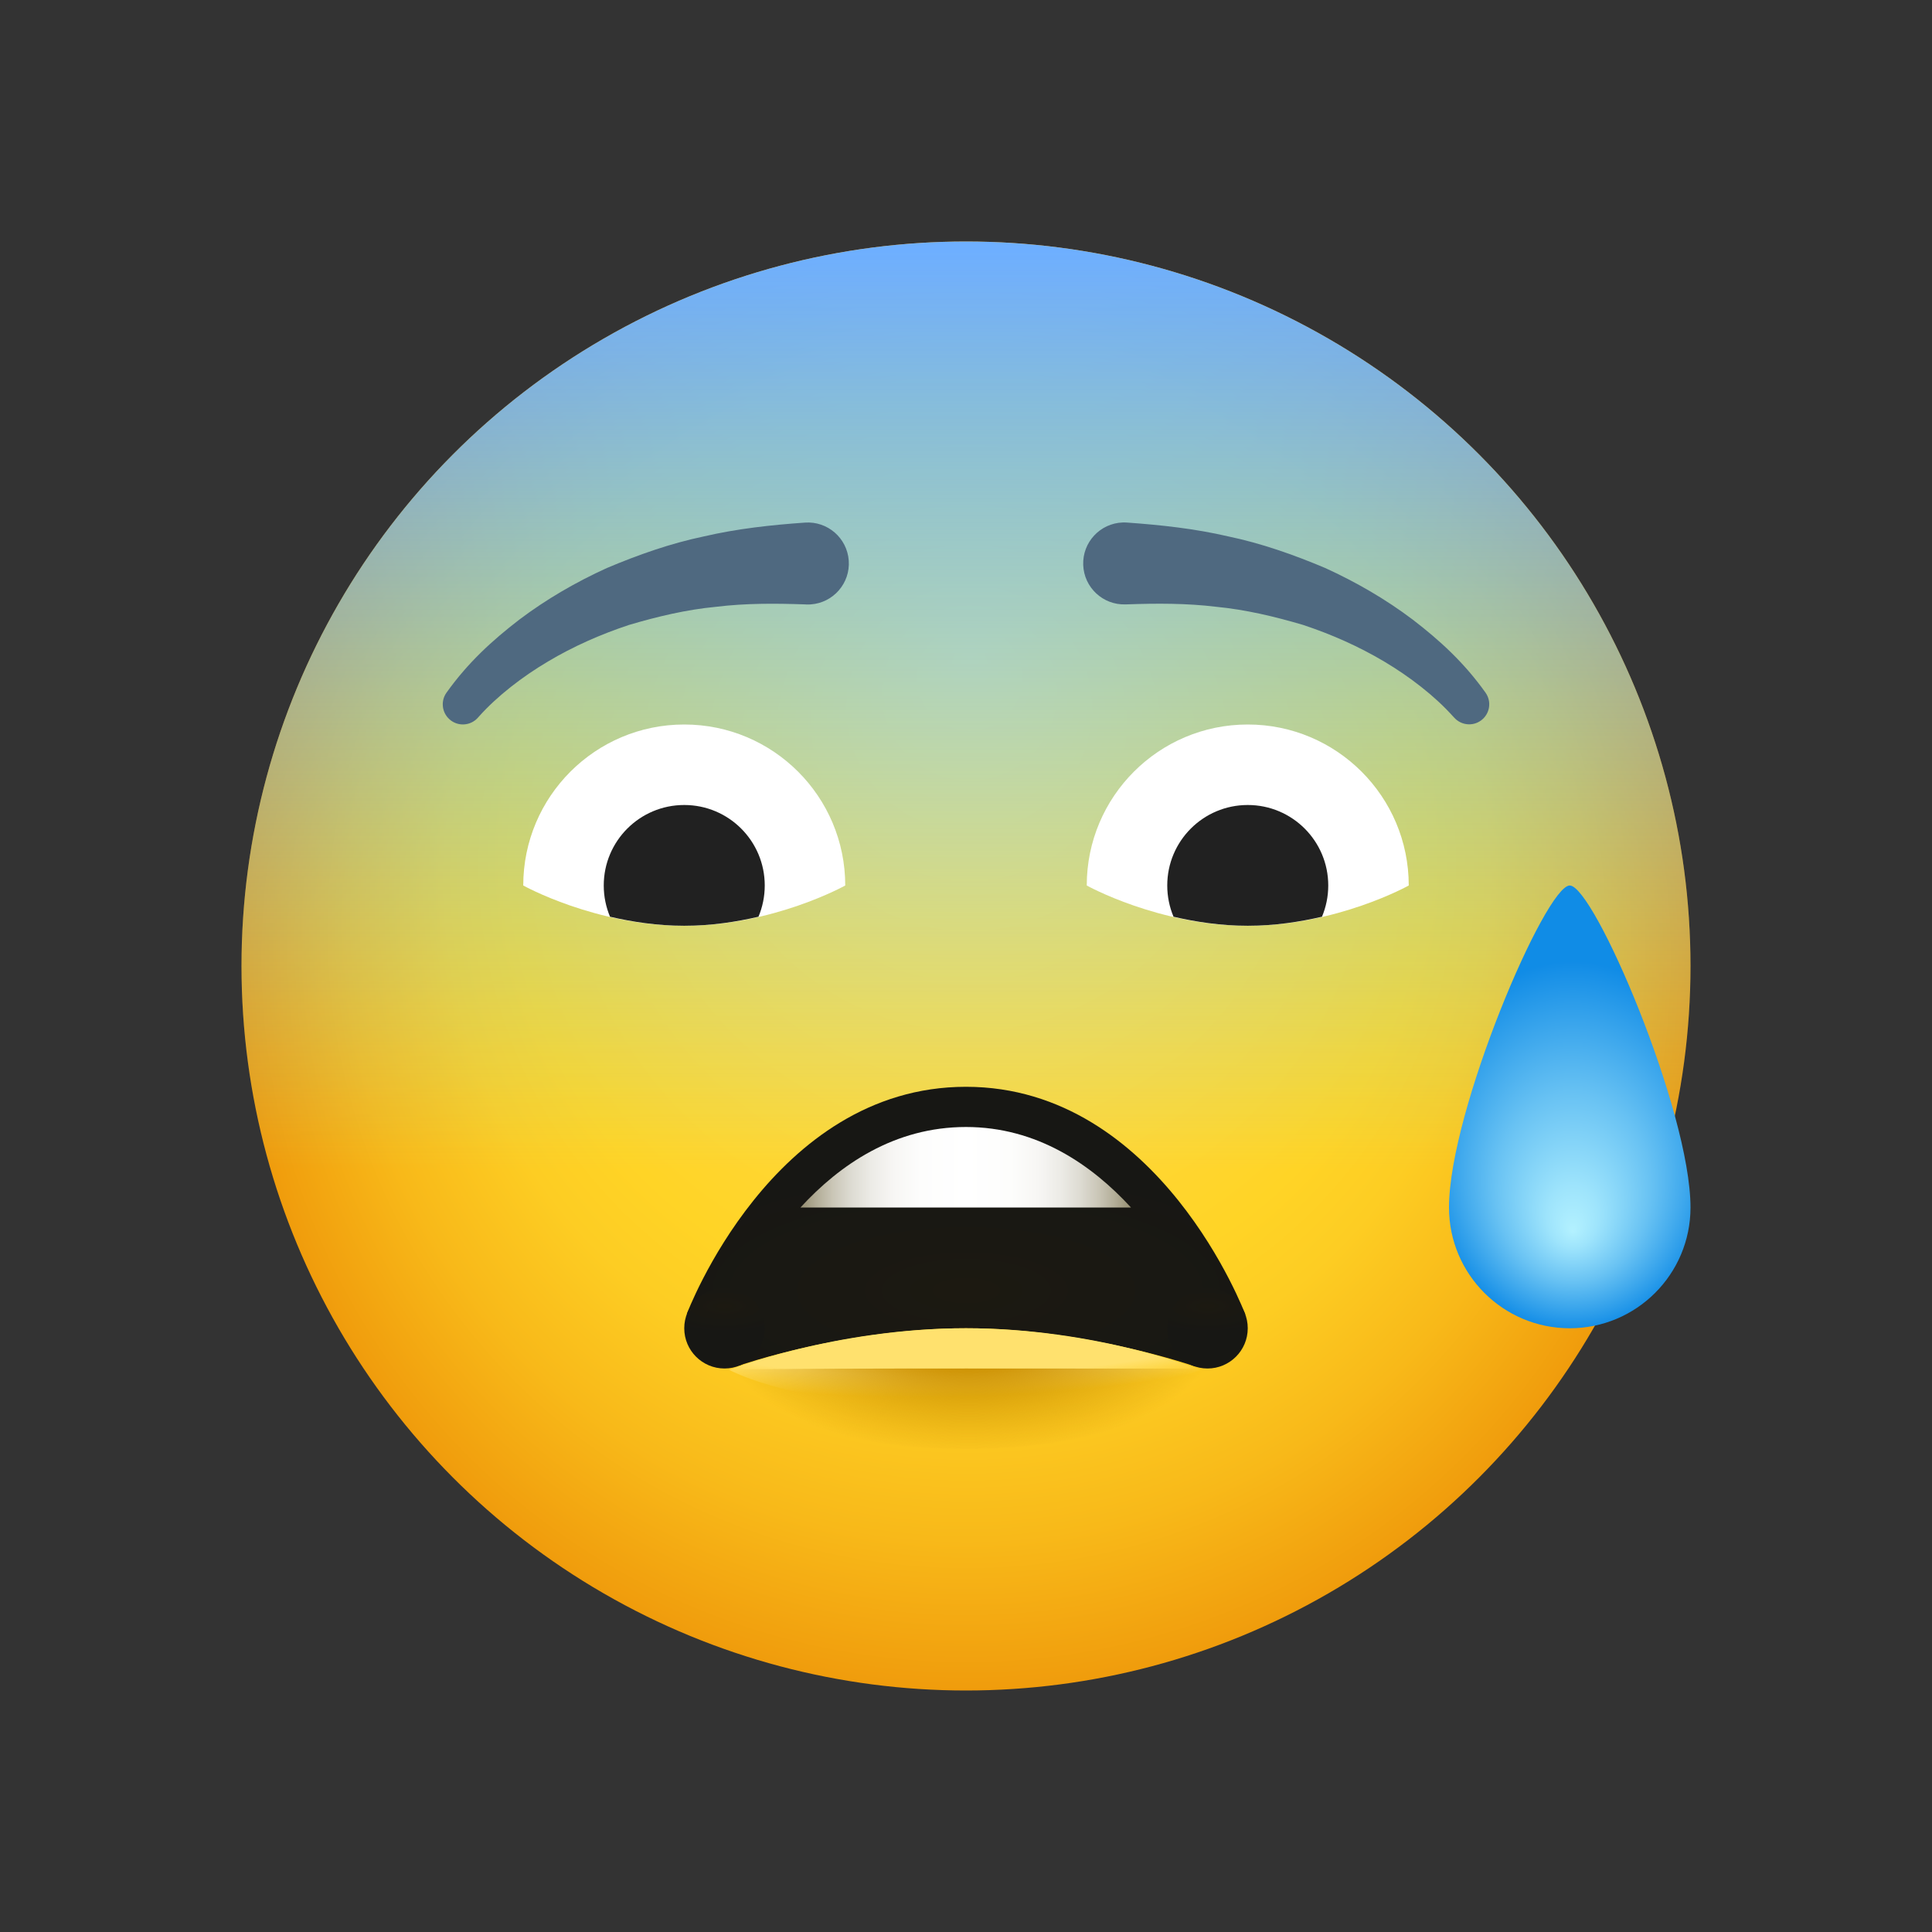 
<svg xmlns="http://www.w3.org/2000/svg" viewBox="0 0 48 48"><rect x="0" y="0" width="48" height="48" fill="#333333" stroke="none"/><radialGradient id="PpKLpiPGZFNjpY9QkIKMKa" cx="-248" cy="24" r="18" fx="-248.095" fy="16.289" gradientTransform="matrix(-1 0 0 1 -224 0)" gradientUnits="userSpaceOnUse"><stop offset="0" stop-color="#ffe16e"/><stop offset=".629" stop-color="#ffd426"/><stop offset=".72" stop-color="#fdcd23"/><stop offset=".854" stop-color="#f8b919"/><stop offset="1" stop-color="#f09c0c"/></radialGradient><circle cx="24" cy="24" r="18" fill="url(#PpKLpiPGZFNjpY9QkIKMKa)"/><linearGradient id="PpKLpiPGZFNjpY9QkIKMKb" x1="24" x2="24" y1="6.253" y2="29.051" gradientUnits="userSpaceOnUse"><stop offset="0" stop-color="#6eafff"/><stop offset="1" stop-color="#6ee4ff" stop-opacity="0"/></linearGradient><circle cx="24" cy="24" r="18" fill="url(#PpKLpiPGZFNjpY9QkIKMKb)"/><radialGradient id="PpKLpiPGZFNjpY9QkIKMKc" cx="703.997" cy="-936.416" r="8.414" gradientTransform="matrix(-1 0 0 -.375 728 -319.094)" gradientUnits="userSpaceOnUse"><stop offset="0" stop-color="#1c1911"/><stop offset=".999" stop-color="#171714"/></radialGradient><path fill="url(#PpKLpiPGZFNjpY9QkIKMKc)" d="M18.356,33.929l-1.292-1.285c0,0,2.111-5.643,6.935-5.643s6.941,5.658,6.941,5.658	l-1.254,1.288c0,0-2.715-0.947-5.687-0.947S18.356,33.929,18.356,33.929z"/><radialGradient id="PpKLpiPGZFNjpY9QkIKMKd" cx="30" cy="32.441" r="1.771" gradientTransform="matrix(-1 0 0 -.375 60 44.618)" gradientUnits="userSpaceOnUse"><stop offset="0" stop-color="#1c1911"/><stop offset=".999" stop-color="#171714"/></radialGradient><circle cx="30" cy="33" r="1" fill="url(#PpKLpiPGZFNjpY9QkIKMKd)"/><radialGradient id="PpKLpiPGZFNjpY9QkIKMKe" cx="18" cy="32.441" r="1.771" gradientTransform="matrix(-1 0 0 -.375 36 44.618)" gradientUnits="userSpaceOnUse"><stop offset="0" stop-color="#1c1911"/><stop offset=".999" stop-color="#171714"/></radialGradient><circle cx="18" cy="33" r="1" fill="url(#PpKLpiPGZFNjpY9QkIKMKe)"/><radialGradient id="PpKLpiPGZFNjpY9QkIKMKf" cx="83.945" cy="31.566" r="3.551" gradientTransform="matrix(.018 1 -3.694 .109 139.124 -55.786)" gradientUnits="userSpaceOnUse"><stop offset=".724" stop-color="#ffe16e"/><stop offset=".872" stop-color="#ffe16e" stop-opacity="0"/></radialGradient><path fill="url(#PpKLpiPGZFNjpY9QkIKMKf)" d="M18.115,34.033c0,0,1.721,0.967,5.884,0.967c3.856,0,5.83-0.967,5.83-0.967S27.267,33,24,33	S18.115,34.033,18.115,34.033z"/><radialGradient id="PpKLpiPGZFNjpY9QkIKMKg" cx="703.93" cy="-936.993" r="6.206" gradientTransform="matrix(-1 0 0 -.49 728 -426.085)" gradientUnits="userSpaceOnUse"><stop offset=".041" stop-color="#cc9000"/><stop offset=".284" stop-color="#cc9000"/><stop offset="1" stop-color="#cc9000" stop-opacity="0"/></radialGradient><path fill="url(#PpKLpiPGZFNjpY9QkIKMKg)" d="M24,34c5.488,0,6.221,0.005,6.221,0.005S28.779,36,24,36s-6.081-1.967-6.081-1.967	S18.512,34,24,34z"/><linearGradient id="PpKLpiPGZFNjpY9QkIKMKh" x1="19.887" x2="28.099" y1="29" y2="29" gradientUnits="userSpaceOnUse"><stop offset=".001" stop-color="#968f72"/><stop offset=".048" stop-color="#b2ad97"/><stop offset=".098" stop-color="#cac6b7"/><stop offset=".153" stop-color="#dddbd2"/><stop offset=".213" stop-color="#ecebe6"/><stop offset=".281" stop-color="#f7f6f4"/><stop offset=".363" stop-color="#fdfdfc"/><stop offset=".5" stop-color="#fff"/><stop offset=".637" stop-color="#fdfdfc"/><stop offset=".719" stop-color="#f7f6f4"/><stop offset=".787" stop-color="#ecebe6"/><stop offset=".847" stop-color="#dddbd2"/><stop offset=".902" stop-color="#cac6b7"/><stop offset=".952" stop-color="#b2ad97"/><stop offset="1" stop-color="#968f72"/></linearGradient><path fill="url(#PpKLpiPGZFNjpY9QkIKMKh)" d="M19.887,30h8.212c-0.977-1.063-2.335-2-4.099-2C22.222,28,20.862,28.938,19.887,30z"/><path fill="#4f6980" d="M36.093,17.791c-0.449-0.501-1.075-0.982-1.701-1.354c-0.637-0.379-1.317-0.679-2.017-0.911 c-0.709-0.209-1.427-0.38-2.163-0.451c-0.732-0.089-1.474-0.086-2.211-0.06l-0.035,0.001c-0.562,0.02-1.034-0.419-1.054-0.981 c-0.02-0.562,0.419-1.034,0.981-1.054c0.036-0.001,0.073-0.001,0.108,0.002c0.844,0.06,1.685,0.151,2.511,0.343 c0.828,0.173,1.633,0.457,2.41,0.785c0.771,0.351,1.505,0.776,2.178,1.284c0.677,0.52,1.277,1.069,1.807,1.813 c0.16,0.224,0.108,0.535-0.116,0.695c-0.209,0.149-0.493,0.114-0.661-0.073L36.093,17.791z"/><path fill="#4f6980" d="M11.093,17.209c0.531-0.744,1.131-1.293,1.807-1.813c0.673-0.508,1.408-0.934,2.178-1.284 c0.777-0.328,1.582-0.612,2.41-0.785c0.826-0.192,1.667-0.284,2.511-0.343c0.561-0.04,1.048,0.383,1.088,0.944 c0.04,0.561-0.383,1.048-0.944,1.088c-0.036,0.003-0.072,0.003-0.107,0.002L20,15.016c-0.737-0.026-1.479-0.03-2.211,0.06 c-0.736,0.07-1.454,0.241-2.163,0.451c-0.7,0.232-1.381,0.531-2.017,0.911c-0.627,0.371-1.252,0.853-1.701,1.354l-0.037,0.041 c-0.184,0.205-0.499,0.222-0.704,0.038C10.975,17.699,10.947,17.413,11.093,17.209z"/><path fill="#fff" d="M13,22c0-2.209,1.791-4,4-4s4,1.791,4,4c0,0-1.791,1-4,1S13,22,13,22z"/><path fill="#212121" d="M18.844,22.776C18.944,22.537,19,22.275,19,22c0-1.105-0.895-2-2-2s-2,0.895-2,2	c0,0.275,0.056,0.537,0.156,0.776C15.71,22.904,16.331,23,17,23S18.29,22.904,18.844,22.776z"/><path fill="#fff" d="M35,22c0-2.209-1.791-4-4-4s-4,1.791-4,4c0,0,1.791,1,4,1S35,22,35,22z"/><path fill="#212121" d="M29.156,22.776C29.056,22.537,29,22.275,29,22c0-1.105,0.895-2,2-2s2,0.895,2,2	c0,0.275-0.056,0.537-0.156,0.776C32.29,22.904,31.669,23,31,23S29.71,22.904,29.156,22.776z"/><radialGradient id="PpKLpiPGZFNjpY9QkIKMKi" cx="39.056" cy="28.479" r="4.596" fx="36.945" fy="28.485" gradientTransform="matrix(0 -1 .827 0 15.519 67.534)" gradientUnits="userSpaceOnUse"><stop offset="0" stop-color="#b3f1ff"/><stop offset=".166" stop-color="#9ee4fc"/><stop offset=".509" stop-color="#68c2f3"/><stop offset=".996" stop-color="#118ce6"/><stop offset="1" stop-color="#108ce6"/></radialGradient><path fill="url(#PpKLpiPGZFNjpY9QkIKMKi)" d="M42,30c0,1.657-1.343,3-3,3s-3-1.343-3-3c0-2.4,2.4-8,3-8S42,27.6,42,30z"/></svg>
